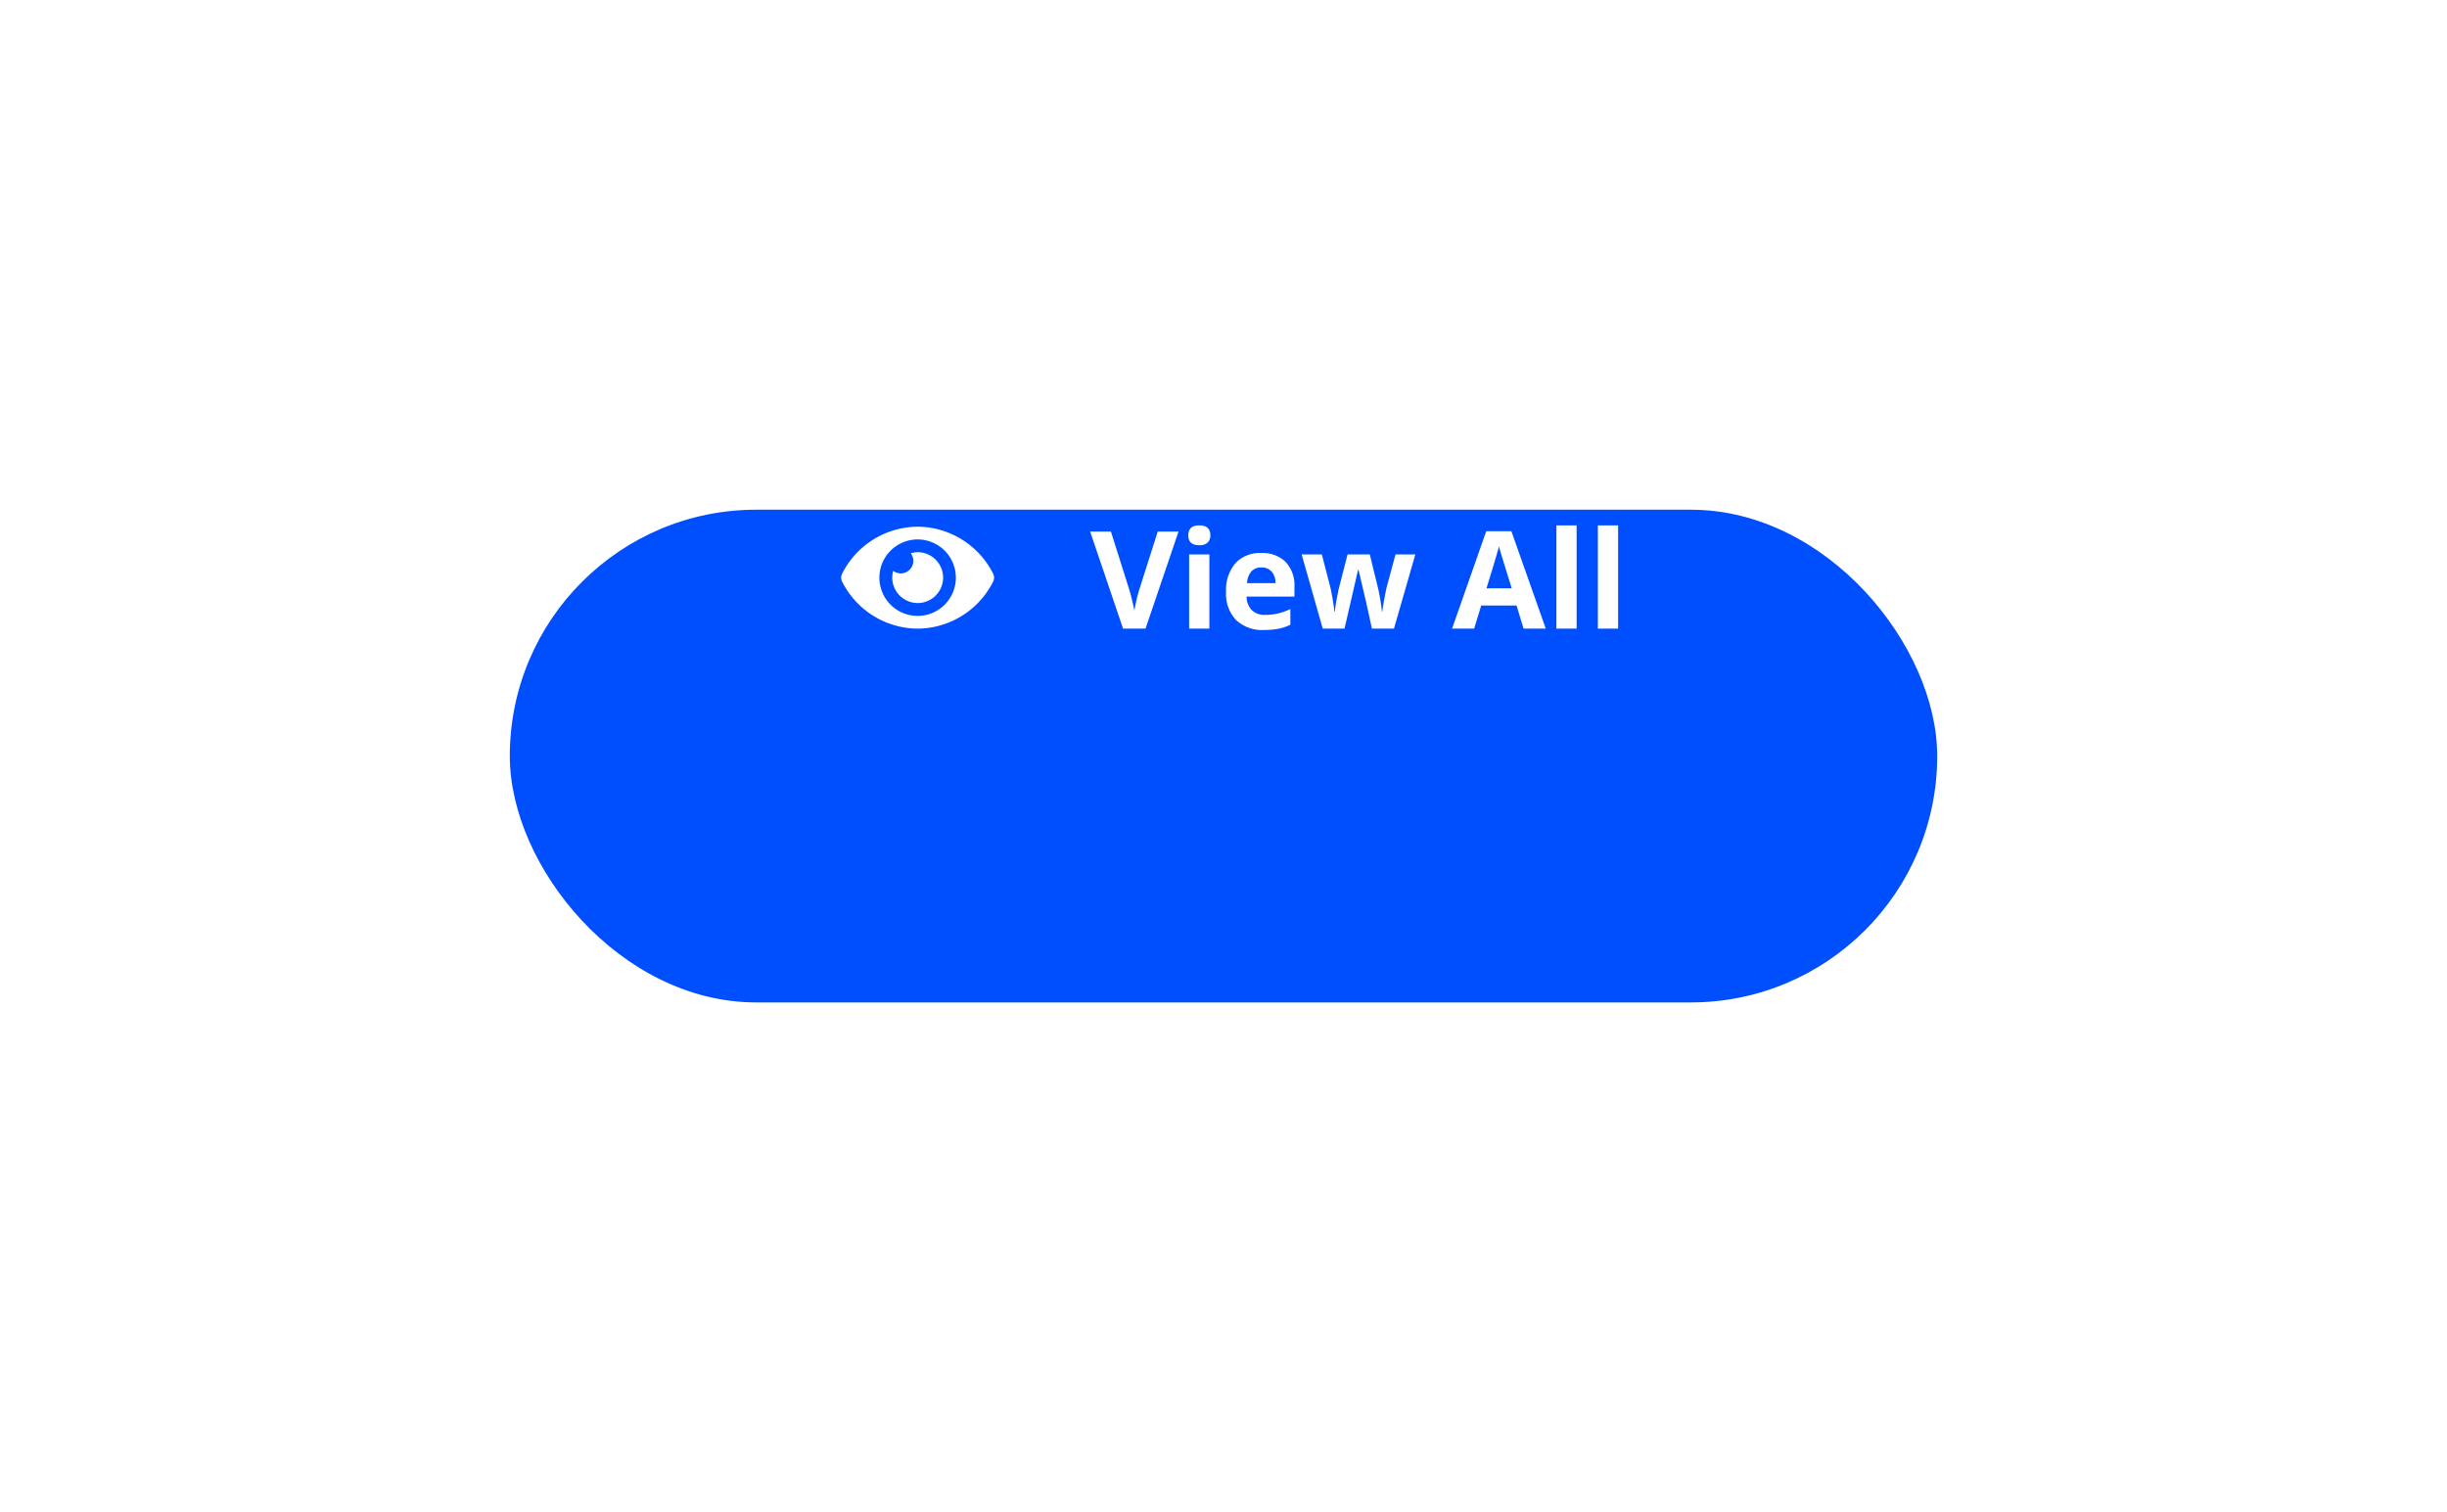 <svg xmlns="http://www.w3.org/2000/svg" xmlns:xlink="http://www.w3.org/1999/xlink" width="144" height="89" viewBox="0 0 144 89">
  <defs>
    <filter id="Rectangle_1458" x="0" y="0" width="144" height="89" filterUnits="userSpaceOnUse">
      <feOffset dy="10" input="SourceAlpha"/>
      <feGaussianBlur stdDeviation="10" result="blur"/>
      <feFlood flood-opacity="0.161"/>
      <feComposite operator="in" in2="blur"/>
      <feComposite in="SourceGraphic"/>
    </filter>
  </defs>
  <g id="Group_4071" data-name="Group 4071" transform="translate(-65 -251)">
    <g transform="matrix(1, 0, 0, 1, 65, 251)" filter="url(#Rectangle_1458)">
      <rect id="Rectangle_1458-2" data-name="Rectangle 1458" width="84" height="29" rx="14.5" transform="translate(30 20)" fill="#004fff"/>
    </g>
    <path id="Path_22340" data-name="Path 22340" d="M-11.871-5.711h1.223L-12.59,0h-1.32l-1.937-5.711h1.223l1.074,3.4q.09.3.186.7t.119.557a10.005,10.005,0,0,1,.293-1.258Zm1.8.215q0-.582.648-.582t.648.582a.567.567,0,0,1-.162.432.681.681,0,0,1-.486.154Q-10.074-4.91-10.074-5.5ZM-8.832,0h-1.191V-4.367h1.191Zm3.059-3.6a.756.756,0,0,0-.594.24,1.112,1.112,0,0,0-.246.682h1.672a.993.993,0,0,0-.23-.682A.78.78,0,0,0-5.773-3.6Zm.168,3.68A2.254,2.254,0,0,1-7.254-.5a2.2,2.2,0,0,1-.594-1.648A2.424,2.424,0,0,1-7.3-3.85a1.954,1.954,0,0,1,1.518-.6,1.924,1.924,0,0,1,1.441.527,2,2,0,0,1,.516,1.457v.578H-6.641a1.147,1.147,0,0,0,.3.793,1.058,1.058,0,0,0,.789.285A3.276,3.276,0,0,0-4.8-.891a3.733,3.733,0,0,0,.734-.262V-.23A2.8,2.8,0,0,1-4.738,0,4.212,4.212,0,0,1-5.605.078ZM.734,0,.4-1.527l-.453-1.93H-.082L-.879,0H-2.16L-3.4-4.367h1.188l.5,1.934q.121.52.246,1.434h.023A8.027,8.027,0,0,1-1.3-1.941l.063-.332L-.7-4.367H.609l.512,2.094q.016.086.049.254t.064.357q.031.189.057.371T1.32-1h.023q.035-.281.125-.771T1.6-2.434l.523-1.934H3.289L2.031,0ZM9.66,0,9.246-1.359H7.164L6.75,0h-1.3L7.461-5.734h1.48L10.965,0Zm-.7-2.375q-.574-1.848-.646-2.09t-.1-.383q-.129.5-.738,2.473ZM12.781,0H11.59V-6.078h1.191Zm2.441,0H14.031V-6.078h1.191Z" transform="translate(145 288)" fill="#fff"/>
    <path id="Path_22339" data-name="Path 22339" d="M4.446-3.228A5.012,5.012,0,0,0,0-6,5.012,5.012,0,0,0-4.446-3.228.6.6,0,0,0-4.5-3a.6.6,0,0,0,.054.228A5.012,5.012,0,0,0,0,0,5.012,5.012,0,0,0,4.446-2.772.6.6,0,0,0,4.5-3,.6.6,0,0,0,4.446-3.228ZM0-.75A2.251,2.251,0,0,1-2.25-3,2.251,2.251,0,0,1,0-5.25,2.251,2.251,0,0,1,2.25-3h0A2.25,2.25,0,0,1,0-.75ZM0-4.5a1.788,1.788,0,0,0-.4.059A.874.874,0,0,1-.25-4,.748.748,0,0,1-1-3.25.874.874,0,0,1-1.441-3.4,1.8,1.8,0,0,0-1.493-3,1.5,1.5,0,0,0,0-1.507,1.5,1.5,0,0,0,1.5-3,1.5,1.5,0,0,0,0-4.5Z" transform="translate(119 288)" fill="#fff"/>
  </g>
</svg>
